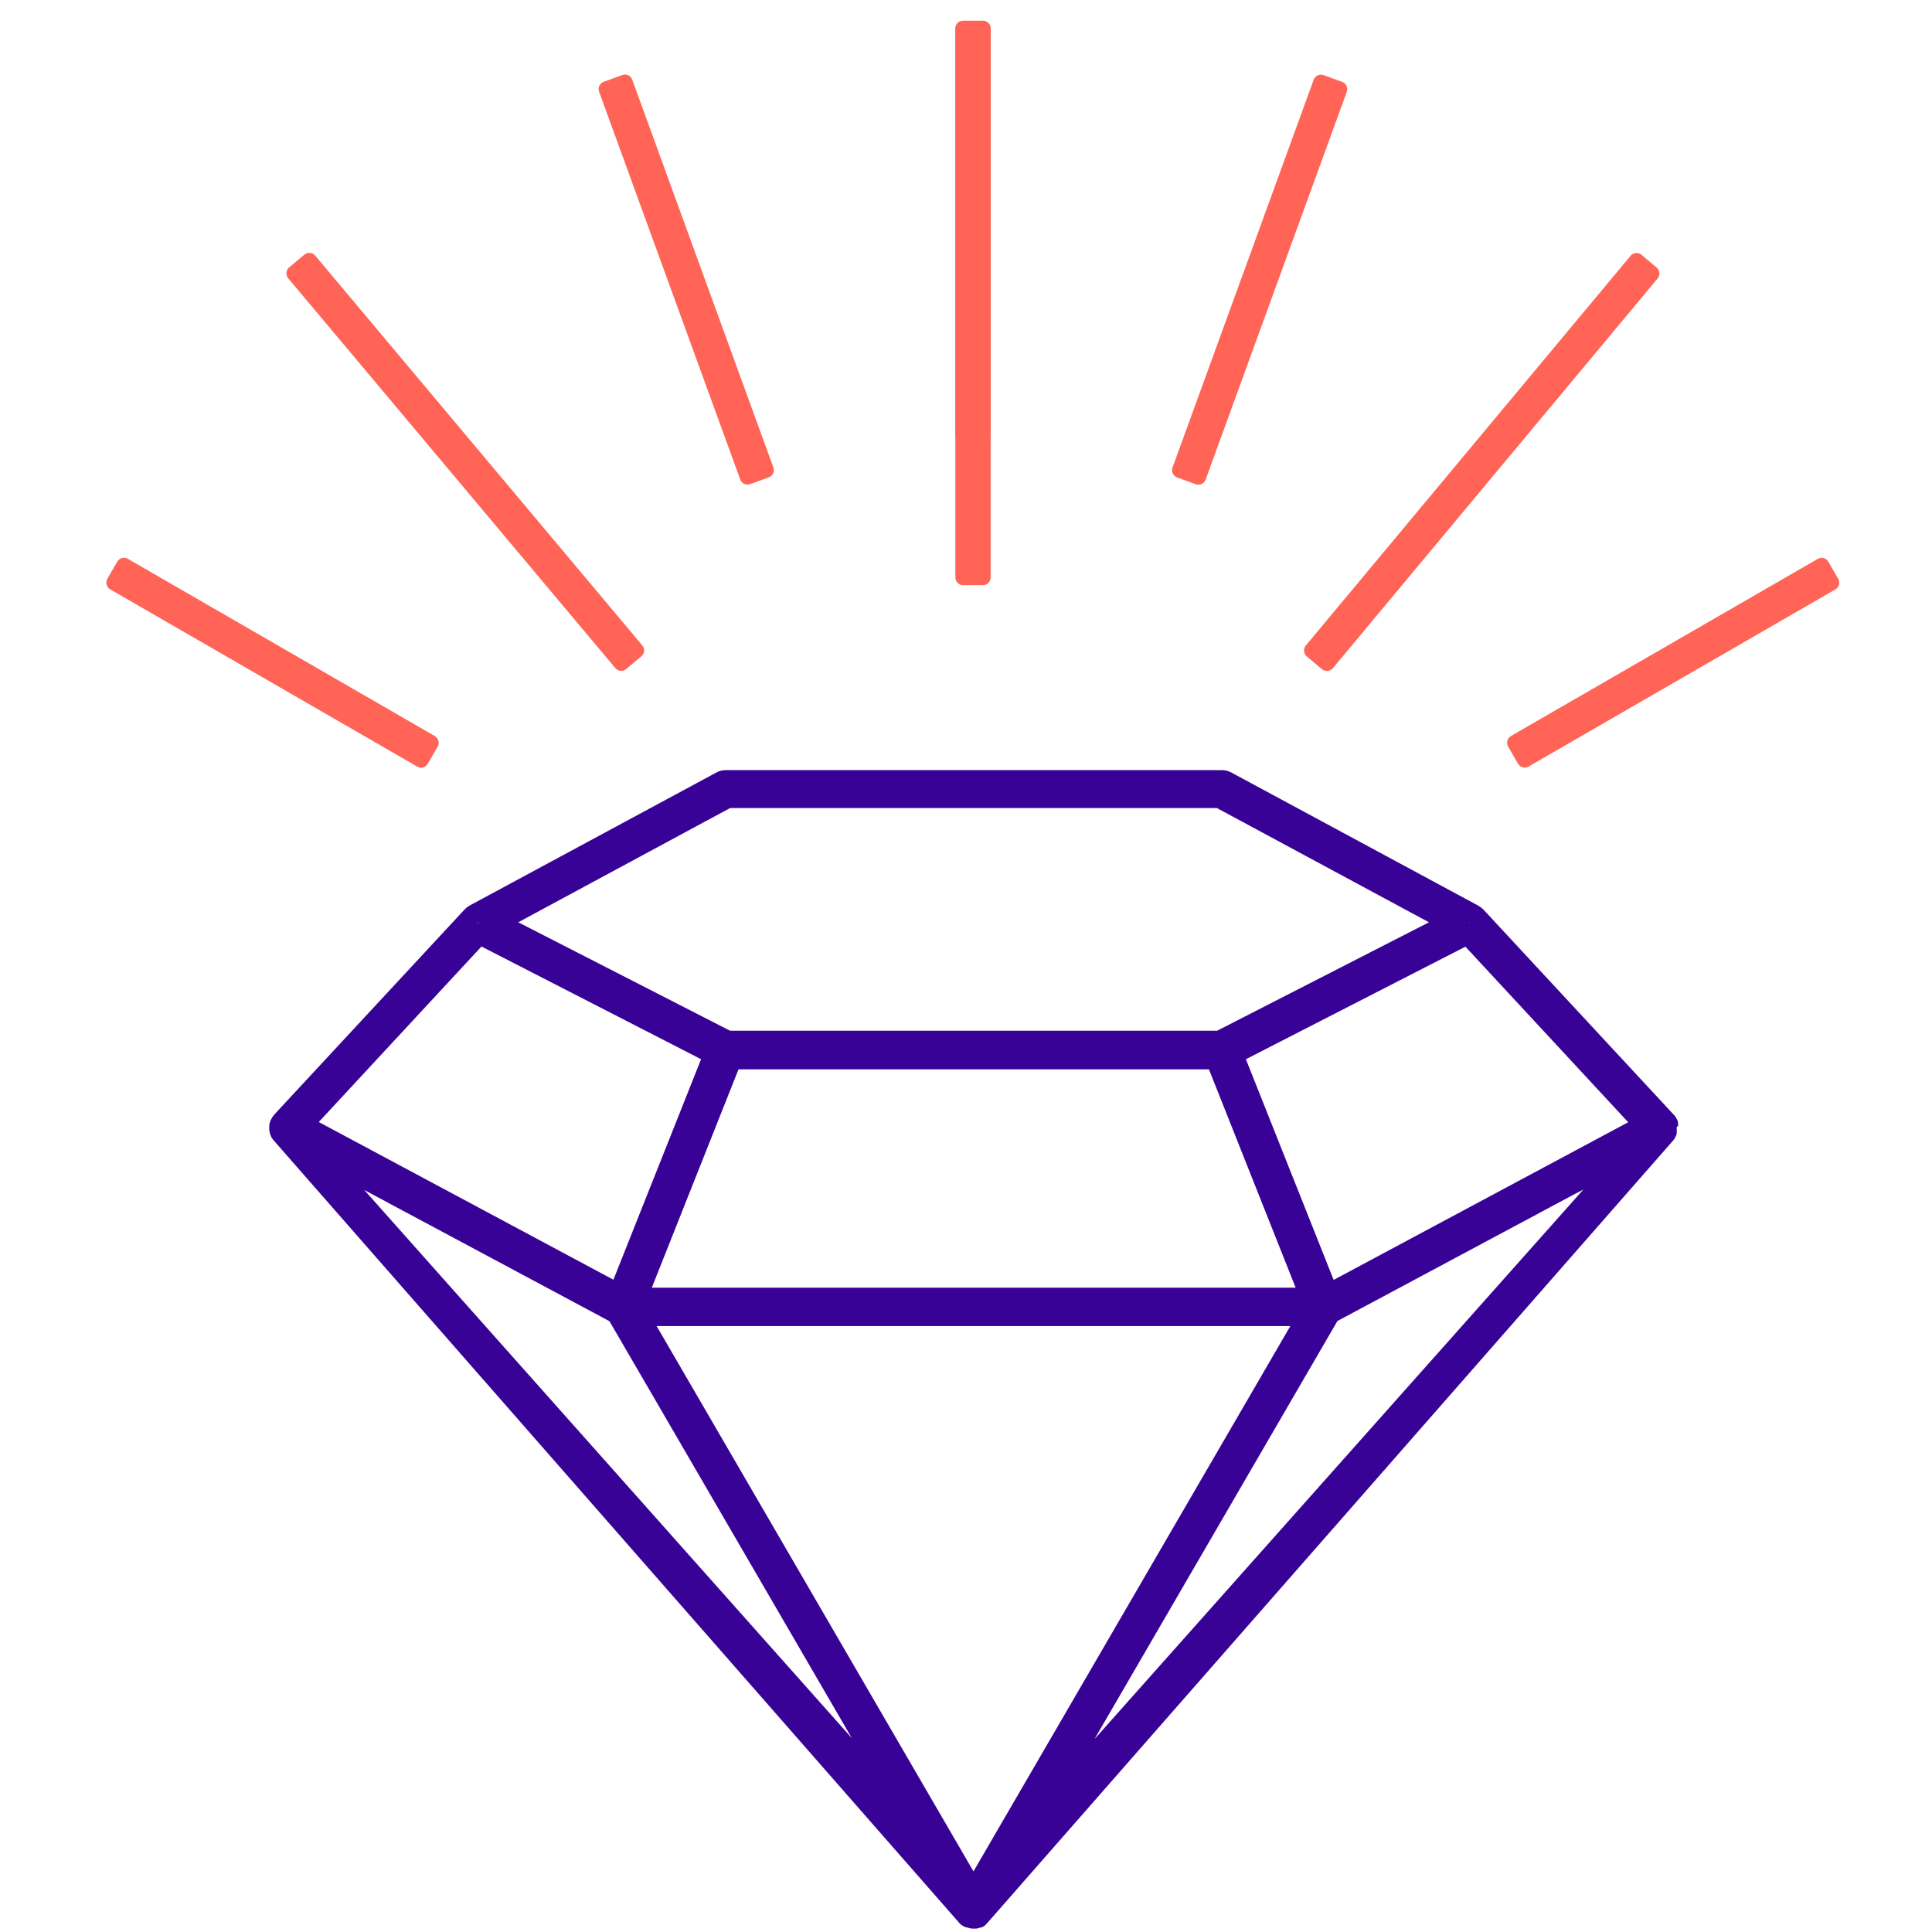 <svg width="80" height="80" viewBox="0 0 80 80" fill="none" xmlns="http://www.w3.org/2000/svg">
<path d="M27.37 58.36L25.24 54.71H25.25L27.37 58.36Z" fill="#7545ED"/>
<path d="M19.76 38.21H19.78L19.82 38.18L19.77 38.21H19.76ZM60.82 38.18L60.86 38.22H60.88L60.82 38.18Z" fill="#7545ED"/>
<path d="M40.7 0.86H39.88C39.703 0.86 39.56 1.003 39.56 1.18V18.03C39.56 18.207 39.703 18.35 39.88 18.35H40.7C40.877 18.35 41.02 18.207 41.02 18.03V1.18C41.02 1.003 40.877 0.86 40.7 0.86Z" fill="#FF6456"/>
<path d="M54.397 3.302L48.551 19.361C48.491 19.527 48.577 19.711 48.743 19.771L49.513 20.052C49.679 20.112 49.863 20.026 49.923 19.86L55.768 3.801C55.829 3.635 55.743 3.451 55.577 3.391L54.807 3.11C54.641 3.05 54.457 3.135 54.397 3.302Z" fill="#FF6456"/>
<path d="M54.74 27.71L54.11 27.18C53.98 27.07 53.96 26.87 54.07 26.73L67.52 10.59C67.63 10.46 67.83 10.44 67.97 10.55L68.6 11.08C68.73 11.19 68.75 11.39 68.64 11.53L55.19 27.67C55.08 27.8 54.88 27.82 54.74 27.71Z" fill="#FF6456"/>
<path d="M75.27 23.142L62.565 30.477C62.412 30.565 62.36 30.761 62.448 30.914L62.858 31.624C62.947 31.777 63.142 31.829 63.295 31.741L76 24.406C76.153 24.317 76.205 24.122 76.117 23.969L75.707 23.259C75.619 23.105 75.423 23.053 75.27 23.142Z" fill="#FF6456"/>
<path d="M4.855 23.256L4.445 23.966C4.357 24.119 4.409 24.315 4.562 24.403L17.276 31.743C17.429 31.832 17.624 31.779 17.713 31.626L18.123 30.916C18.211 30.763 18.159 30.567 18.006 30.479L5.292 23.139C5.139 23.051 4.944 23.103 4.855 23.256Z" fill="#FF6456"/>
<path d="M12.602 10.545L11.974 11.072C11.838 11.186 11.821 11.388 11.934 11.523L25.478 27.663C25.591 27.799 25.793 27.817 25.929 27.703L26.557 27.176C26.692 27.062 26.71 26.86 26.596 26.725L13.053 10.585C12.939 10.449 12.737 10.431 12.602 10.545Z" fill="#FF6456"/>
<path d="M25.768 3.106L24.998 3.387C24.832 3.447 24.746 3.631 24.807 3.797L30.652 19.856C30.712 20.022 30.896 20.108 31.062 20.047L31.832 19.767C31.999 19.706 32.084 19.523 32.024 19.357L26.179 3.297C26.118 3.131 25.935 3.046 25.768 3.106Z" fill="#FF6456"/>
<path d="M40.7 0.86H39.88C39.703 0.86 39.56 1.003 39.56 1.18V23.91C39.56 24.087 39.703 24.23 39.88 24.23H40.7C40.877 24.23 41.02 24.087 41.02 23.91V1.18C41.02 1.003 40.877 0.86 40.7 0.86Z" fill="#FF6456"/>
<path d="M69.49 46.62C69.49 46.62 69.49 46.58 69.49 46.56C69.49 46.56 69.49 46.51 69.48 46.49C69.48 46.49 69.48 46.47 69.48 46.46C69.48 46.44 69.46 46.41 69.46 46.39C69.46 46.38 69.46 46.37 69.44 46.36C69.44 46.34 69.42 46.32 69.41 46.3C69.41 46.28 69.39 46.26 69.38 46.25L69.34 46.19C69.34 46.19 69.31 46.16 69.29 46.14L61.46 37.7C61.46 37.7 61.45 37.68 61.44 37.68L61.4 37.64C61.35 37.59 61.28 37.54 61.21 37.5L50.99 31.99C50.88 31.93 50.74 31.89 50.62 31.89H30.04C29.91 31.89 29.78 31.92 29.66 31.99L19.44 37.5C19.38 37.54 19.31 37.58 19.26 37.64L19.22 37.68C19.22 37.68 19.21 37.69 19.2 37.7L11.35 46.16C11.35 46.16 11.33 46.18 11.33 46.19C11.32 46.2 11.3 46.22 11.29 46.24C11.29 46.25 11.27 46.27 11.26 46.29C11.25 46.31 11.24 46.33 11.23 46.34C11.23 46.36 11.21 46.38 11.2 46.4C11.18 46.46 11.16 46.52 11.15 46.59V46.61C11.15 46.61 11.15 46.64 11.15 46.66C11.15 46.68 11.15 46.69 11.15 46.71C11.15 46.73 11.15 46.76 11.15 46.77C11.15 46.77 11.15 46.85 11.17 46.88C11.17 46.89 11.17 46.91 11.17 46.92L11.2 47C11.2 47 11.21 47.02 11.22 47.04L11.24 47.09C11.24 47.09 11.24 47.11 11.26 47.12C11.26 47.12 11.27 47.14 11.28 47.15C11.29 47.18 11.32 47.2 11.34 47.23L39.7 79.6C39.73 79.64 39.76 79.67 39.8 79.7C39.8 79.7 39.82 79.71 39.83 79.72C39.83 79.72 39.85 79.73 39.86 79.74C39.89 79.76 39.92 79.78 39.96 79.79C39.97 79.79 39.99 79.8 40.01 79.81C40.01 79.81 40.01 79.81 40.02 79.81C40.02 79.81 40.04 79.81 40.05 79.81C40.12 79.84 40.19 79.85 40.25 79.86H40.37H40.38H40.4C40.47 79.86 40.55 79.83 40.61 79.81C40.61 79.81 40.62 79.81 40.63 79.81C40.63 79.81 40.63 79.81 40.64 79.81C40.66 79.81 40.67 79.8 40.69 79.79C40.71 79.78 40.72 79.77 40.74 79.76C40.74 79.76 40.76 79.75 40.77 79.74C40.77 79.74 40.79 79.73 40.79 79.72C40.79 79.72 40.8 79.72 40.81 79.7L40.88 79.63L69.26 47.25C69.32 47.19 69.36 47.11 69.4 47.03C69.41 47 69.42 46.98 69.43 46.94C69.43 46.93 69.43 46.91 69.43 46.9C69.43 46.88 69.43 46.87 69.43 46.85C69.43 46.85 69.43 46.81 69.43 46.8C69.43 46.8 69.43 46.75 69.43 46.72C69.43 46.69 69.43 46.68 69.43 46.66L69.49 46.62ZM60.87 38.21H60.85L60.81 38.18L60.87 38.21ZM30.23 33.46H50.39L59.17 38.19L50.4 42.68H30.23L21.46 38.19L30.23 33.46ZM53.64 53.32H26.99L30.58 44.28H50.06L53.65 53.32H53.64ZM19.81 38.18L19.77 38.22H19.75L19.8 38.18H19.81ZM19.95 39.2L29.03 43.86L25.4 52.99L13.2 46.46L19.94 39.19L19.95 39.2ZM15.08 49.27L15.39 49.44L25.24 54.71L27.36 58.36L35.27 71.97L15.08 49.27ZM40.31 77.49L27.19 54.91H53.43L40.31 77.49ZM45.34 71.98L55.38 54.7L65.23 49.43L65.56 49.26L45.35 71.98H45.34ZM55.22 52.99L51.59 43.86L60.68 39.2L67.42 46.47L55.22 53V52.99Z" fill="#390297"/>
</svg>
